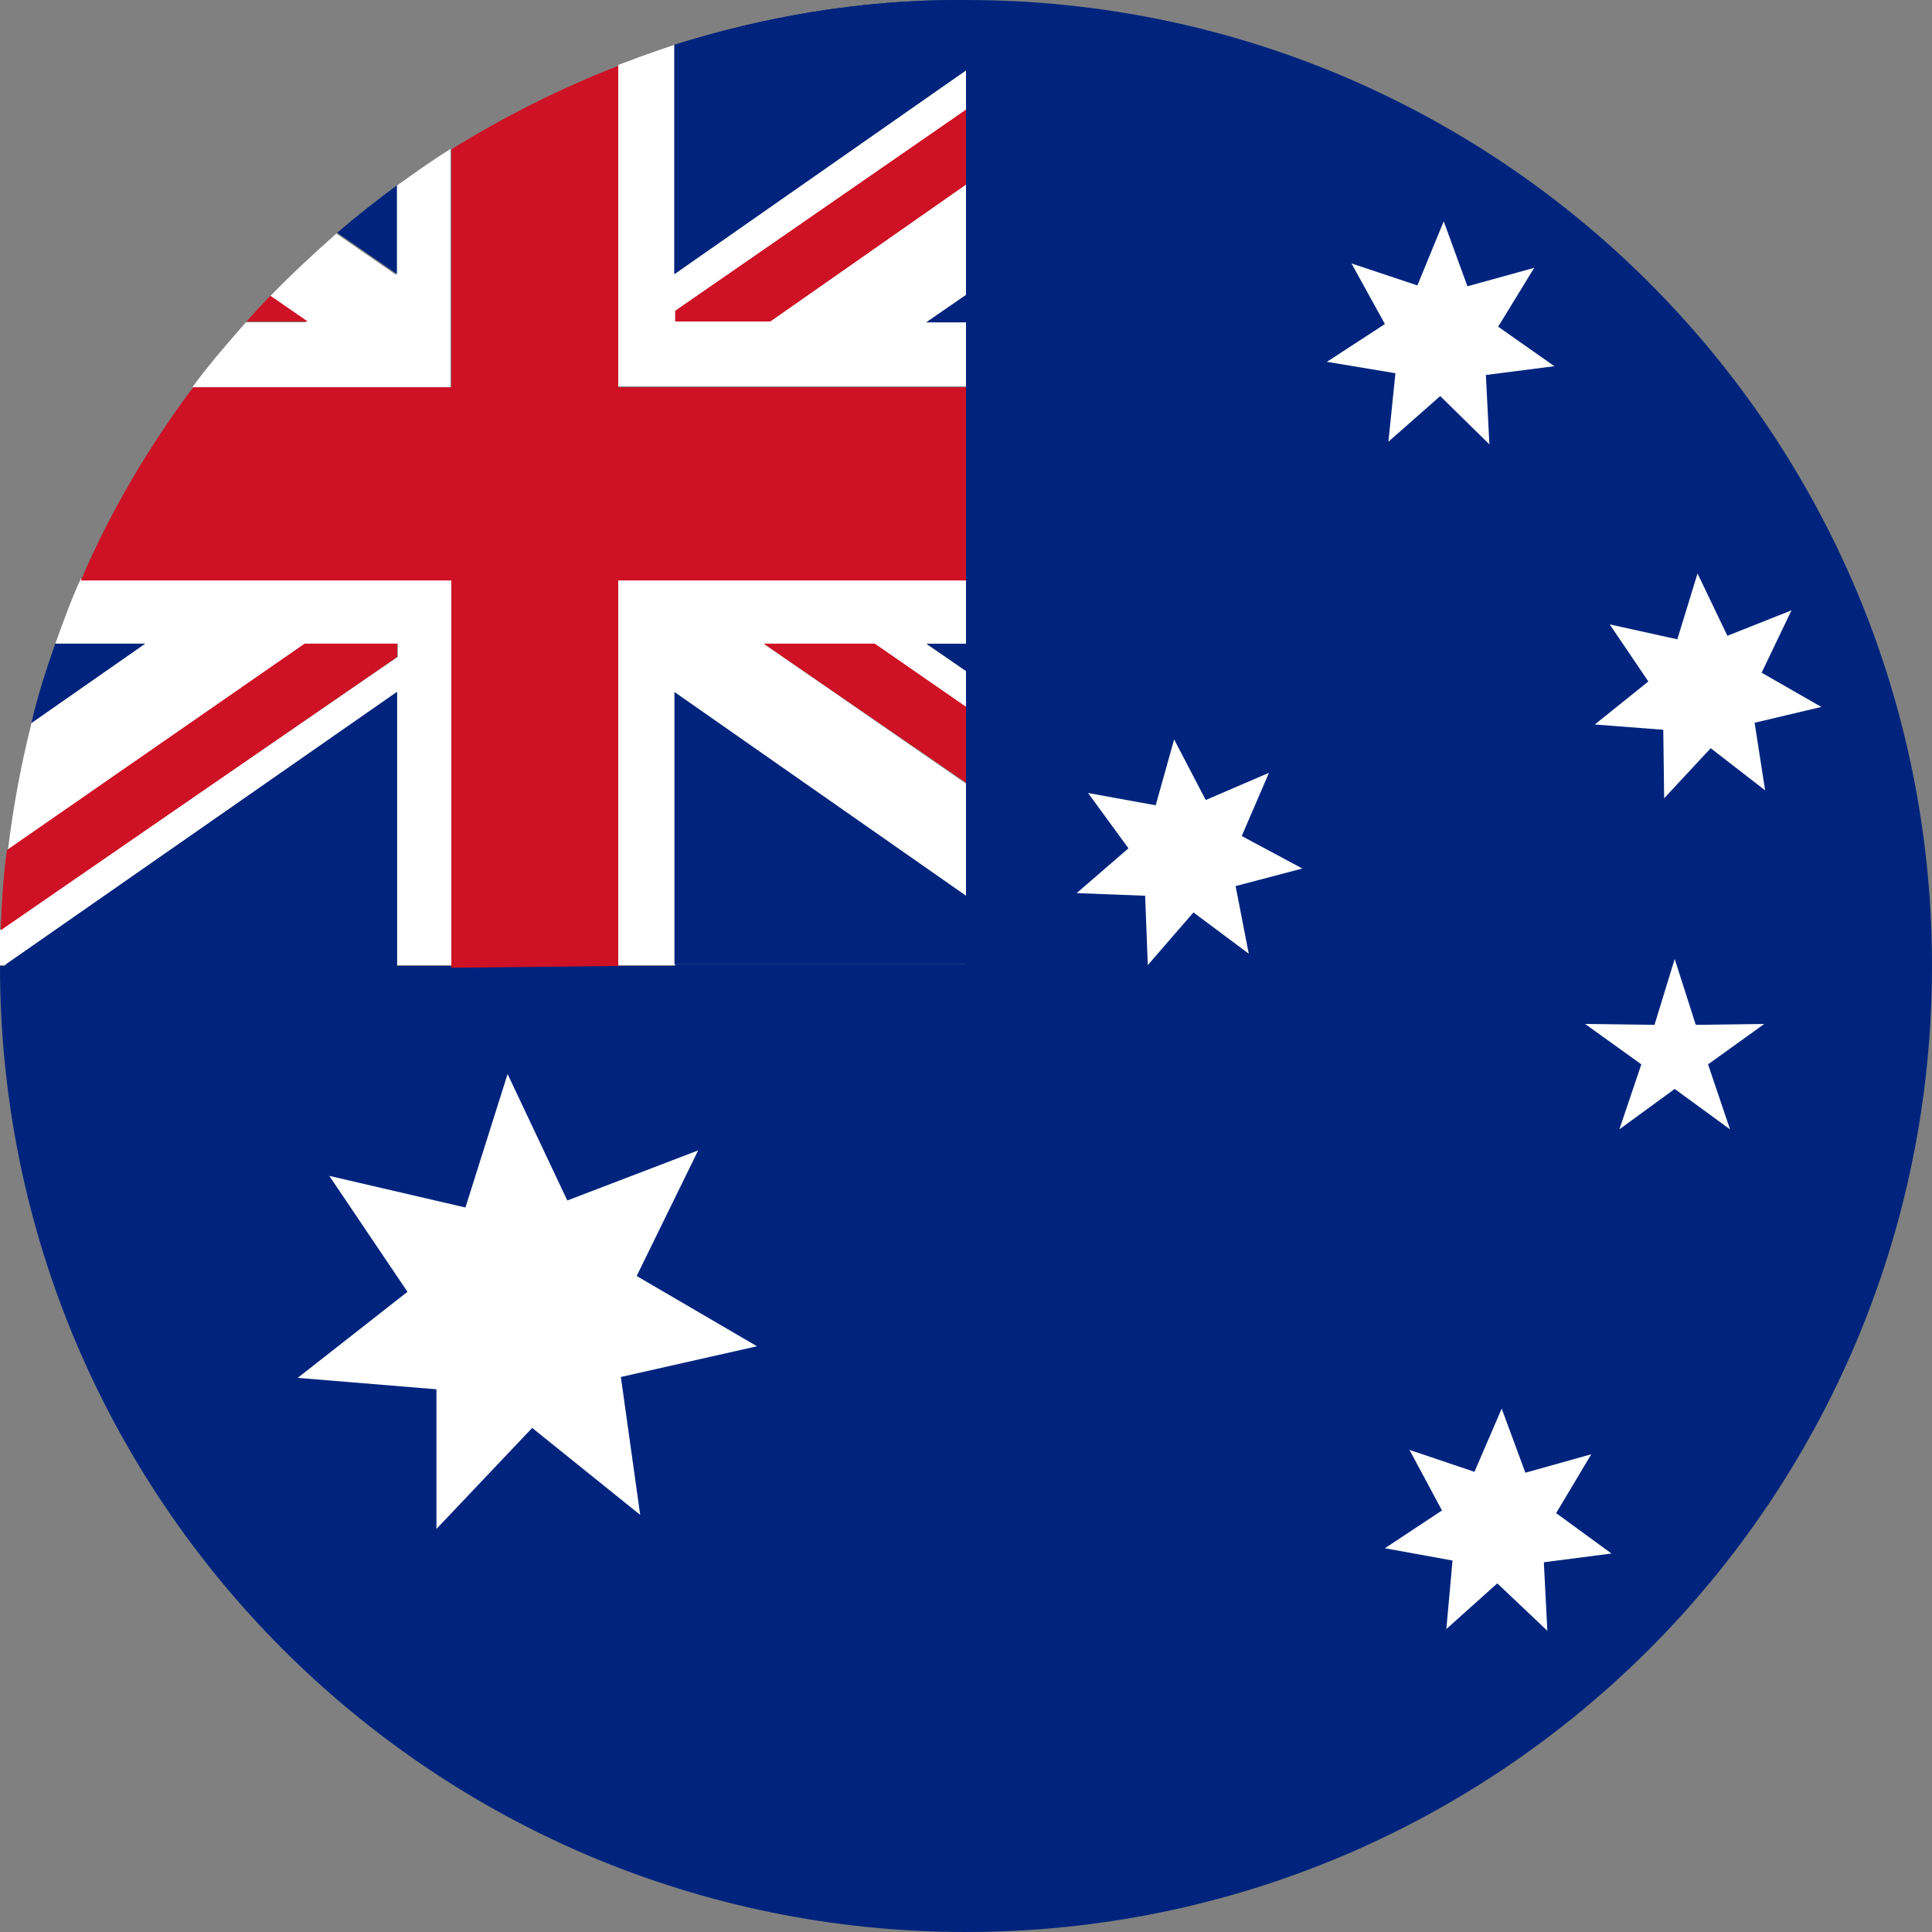 <svg width="22" height="22" xmlns="http://www.w3.org/2000/svg" viewBox="0 0 22 22">
    <rect x="0" y="0" width="22" height="22" fill="#808080" stroke="none"/>
    <defs>
        <style>
            .cls-1{fill:#fff}.cls-3{fill:#00247d}.cls-4{fill:#ce1124}
        </style>
    </defs>
    <g id="Layer_1-2" data-name="Layer 1">
        <path class="cls-3" d="M.1 11h4.42H.08.1z"/>
        <path class="cls-1" d="M0 10.59v.4-.4Z"/>
        <path class="cls-3" d="M.07 10.98.05 11H4.52v-.02H.07zM11 0h-.08.08Z"/>
        <path d="M11 0h-.08.08Z" style="fill:#002a4d"/>
        <path class="cls-3" d="M7.68 10.98H11V11H7.68z"/>
        <path class="cls-1" d="M5.14 1.69c-.21.13-.42.28-.63.43v1.01l-.68-.47c-.26.23-.52.47-.76.72l.42.29H2.8c-.21.24-.42.48-.61.74h2.94V1.69ZM11 6.59H7.04v4.39h-1.9V6.59H.92c-.11.24-.2.49-.29.74h1.02l-1.29.9c-.12.47-.21.96-.27 1.45l3.39-2.35h1.05v.15L0 10.59v.4h.07l4.45-3.1v3.1h3.17v-3.1l3.32 2.32V8.93l-2.3-1.59h1.26l1.04.72v-.41l-.45-.31h.45V6.6ZM11 1.25V.8L7.68 3.12V.51c-.15.05-.29.1-.43.15-.07.03-.14.05-.21.08V4.4H11v-.73h-.45l.45-.31V2.1L8.77 3.66H7.69v-.12L11 1.26Z"/>
        <path class="cls-3" d="M4.52 2.11c-.23.17-.46.35-.68.54l.68.47V2.11Z"/>
        <path class="cls-4" d="M3.08 3.37c-.09.09-.18.19-.27.29h.69l-.42-.29Z"/>
        <path class="cls-4" d="M3.08 3.37c-.09.09-.18.19-.27.29h.69l-.42-.29ZM8.7 7.33 11 8.91v-.86l-1.04-.72H8.7z"/>
        <path class="cls-4" d="M8.7 7.33 11 8.91v-.86l-1.04-.72H8.7z"/>
        <path class="cls-3" d="M.63 7.33c-.1.29-.2.59-.27.9l1.29-.9H.63Z"/>
        <path class="cls-3" d="M.63 7.33c-.1.29-.2.59-.27.9l1.29-.9H.63ZM4.52 7.88l-4.45 3.1h4.45v-3.1z"/>
        <path class="cls-3" d="m4.52 7.88-4.45 3.1-.02.02H0c0 6.08 4.92 11 11 11s11-4.92 11-11S17.08 0 11 0v11H.08h4.44"/>
        <path class="cls-4" d="M4.52 7.33H3.47L.08 9.68c-.04.3-.06.6-.07.91l4.51-3.11v-.15Z"/>
        <path class="cls-4" d="M4.52 7.33H3.47L.08 9.68c-.04.3-.06.6-.07.91l4.51-3.11v-.15Z"/>
        <path class="cls-3" d="M11 3.67v-.31l-.45.31H11z"/>
        <path class="cls-3" d="M11 3.67v-.31l-.45.31H11zM7.68.51v2.61L11 .8V0h-.08C9.79 0 8.7.19 7.68.51Z"/>
        <path class="cls-3" d="M7.68.51v2.61L11 .8V0h-.08C9.79 0 8.7.19 7.68.51Z"/>
        <path class="cls-4" d="M7.69 3.66h1.08L11 2.1v-.85L7.69 3.54v.12z"/>
        <path class="cls-4" d="M7.69 3.66h1.08L11 2.1v-.85L7.69 3.54v.12z"/>
        <path class="cls-3" d="M11 7.64v-.31h-.45l.45.31zM7.68 10.98H11v-.78L7.68 7.88v3.1z"/>
        <path class="cls-1" d="m6.46 13.67 1.49-.57-.7 1.43 1.37.8-1.55.35.22 1.57-1.23-.99-1.09 1.15v-1.59l-1.58-.13 1.25-.98-.89-1.32 1.55.36.48-1.52.68 1.44zM17.37 16.77l.75-.21-.4.67.63.46-.77.1.04.78-.57-.54-.58.52.07-.78-.77-.14.65-.43-.37-.69.74.25.31-.72.27.73zM13.73 9.11l.72-.31-.31.72.69.37-.76.2.15.77-.63-.47-.52.6-.03-.79-.78-.03.59-.51-.46-.63.77.14.21-.75.36.69zM16.71 3.26l.76-.21-.41.67.64.45-.78.1.04.79-.56-.55-.59.52.08-.78-.78-.13.66-.43-.38-.69.75.25.3-.73.27.74zM19.67 7.24l.73-.29-.34.71.68.39-.76.18.12.77-.62-.48-.53.57-.01-.78-.78-.06.61-.49-.44-.65.77.17.23-.75.34.71zM19.07 10.92l.24.75.78-.01-.64.46.25.74-.63-.46-.63.46.25-.74-.64-.46.79.01.23-.75z"/>
        <path class="cls-4" d="M7.25 4.41h-.21V.75c-.67.26-1.3.58-1.9.95v2.71H2.2c-.51.68-.94 1.41-1.28 2.2h4.22v4.41l1.9-.02V6.61H11v-2.2H7.25Z"/>
    </g>
</svg>
